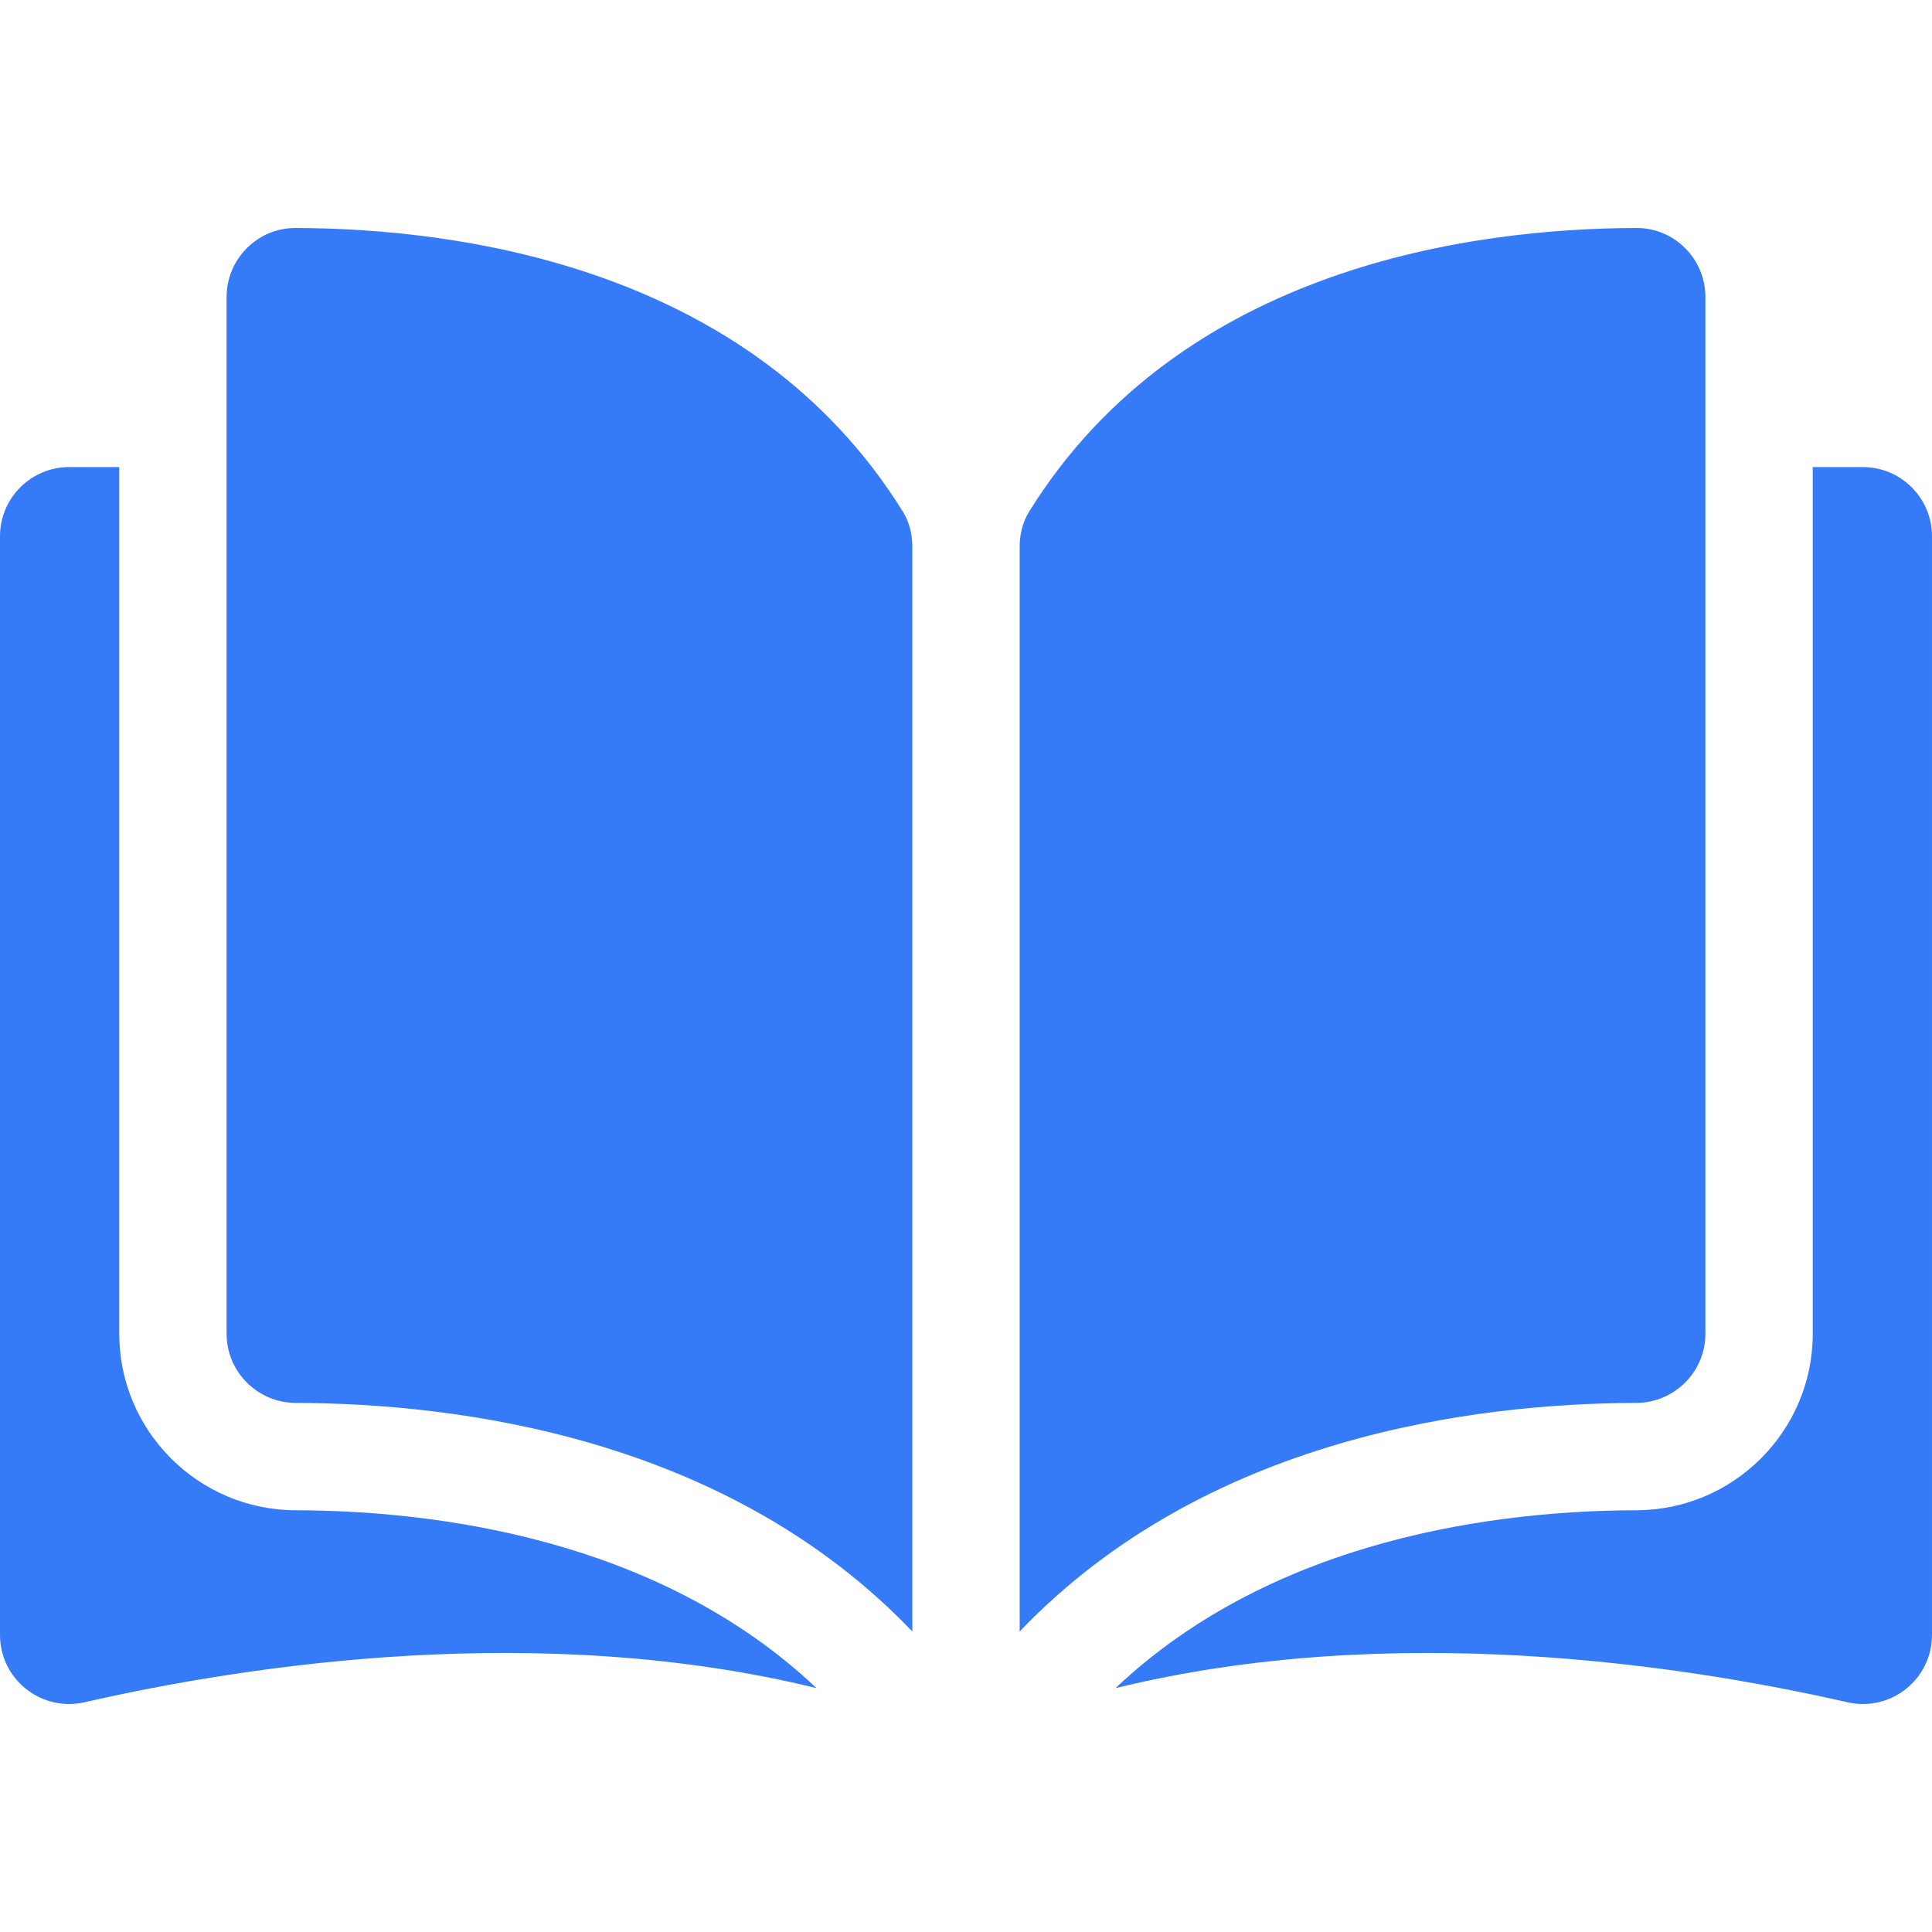 <?xml version="1.0" encoding="UTF-8"?> <svg xmlns="http://www.w3.org/2000/svg" width="297" height="297" viewBox="0 0 297 297" fill="none"> <g clip-path="url(#clip0_336_28826)"> <path d="M45.432 35.049C45.424 35.049 45.415 35.049 45.407 35.049C42.598 35.049 39.956 36.144 37.961 38.134C35.944 40.146 34.833 42.825 34.833 45.677V205.042C34.833 210.886 39.606 215.652 45.474 215.667C70.212 215.726 111.658 220.882 140.25 250.803V84.023C140.25 82.042 139.744 80.181 138.789 78.641C115.322 40.849 70.226 35.107 45.432 35.049Z" fill="#357AF6"></path> <path d="M262.167 205.042V45.676C262.167 42.824 261.056 40.145 259.039 38.133C257.044 36.143 254.4 35.048 251.594 35.048C251.585 35.048 251.576 35.048 251.568 35.048C226.775 35.107 181.679 40.849 158.211 78.641C157.256 80.181 156.751 82.042 156.751 84.023V250.802C185.343 220.881 226.789 215.725 251.527 215.666C257.394 215.651 262.167 210.885 262.167 205.042Z" fill="#357AF6"></path> <path d="M286.373 71.801H278.667V205.042C278.667 219.963 266.51 232.13 251.566 232.167C230.583 232.217 195.985 236.32 171.482 259.511C213.86 249.135 258.534 255.88 283.994 261.682C287.173 262.406 290.458 261.658 293.005 259.628C295.543 257.603 296.999 254.576 296.999 251.327V82.427C297 76.568 292.232 71.801 286.373 71.801Z" fill="#357AF6"></path> <path d="M18.332 205.042V71.801H10.626C4.768 71.801 0 76.568 0 82.427V251.324C0 254.574 1.456 257.6 3.994 259.625C6.539 261.654 9.821 262.405 13.005 261.679C38.465 255.876 83.14 249.132 125.516 259.508C101.014 236.318 66.416 232.216 45.433 232.166C30.49 232.13 18.332 219.963 18.332 205.042Z" fill="#357AF6"></path> </g> <defs> <clipPath id="clip0_336_28826"> <rect width="296.999" height="296.999" fill="white"></rect> </clipPath> </defs> </svg> 